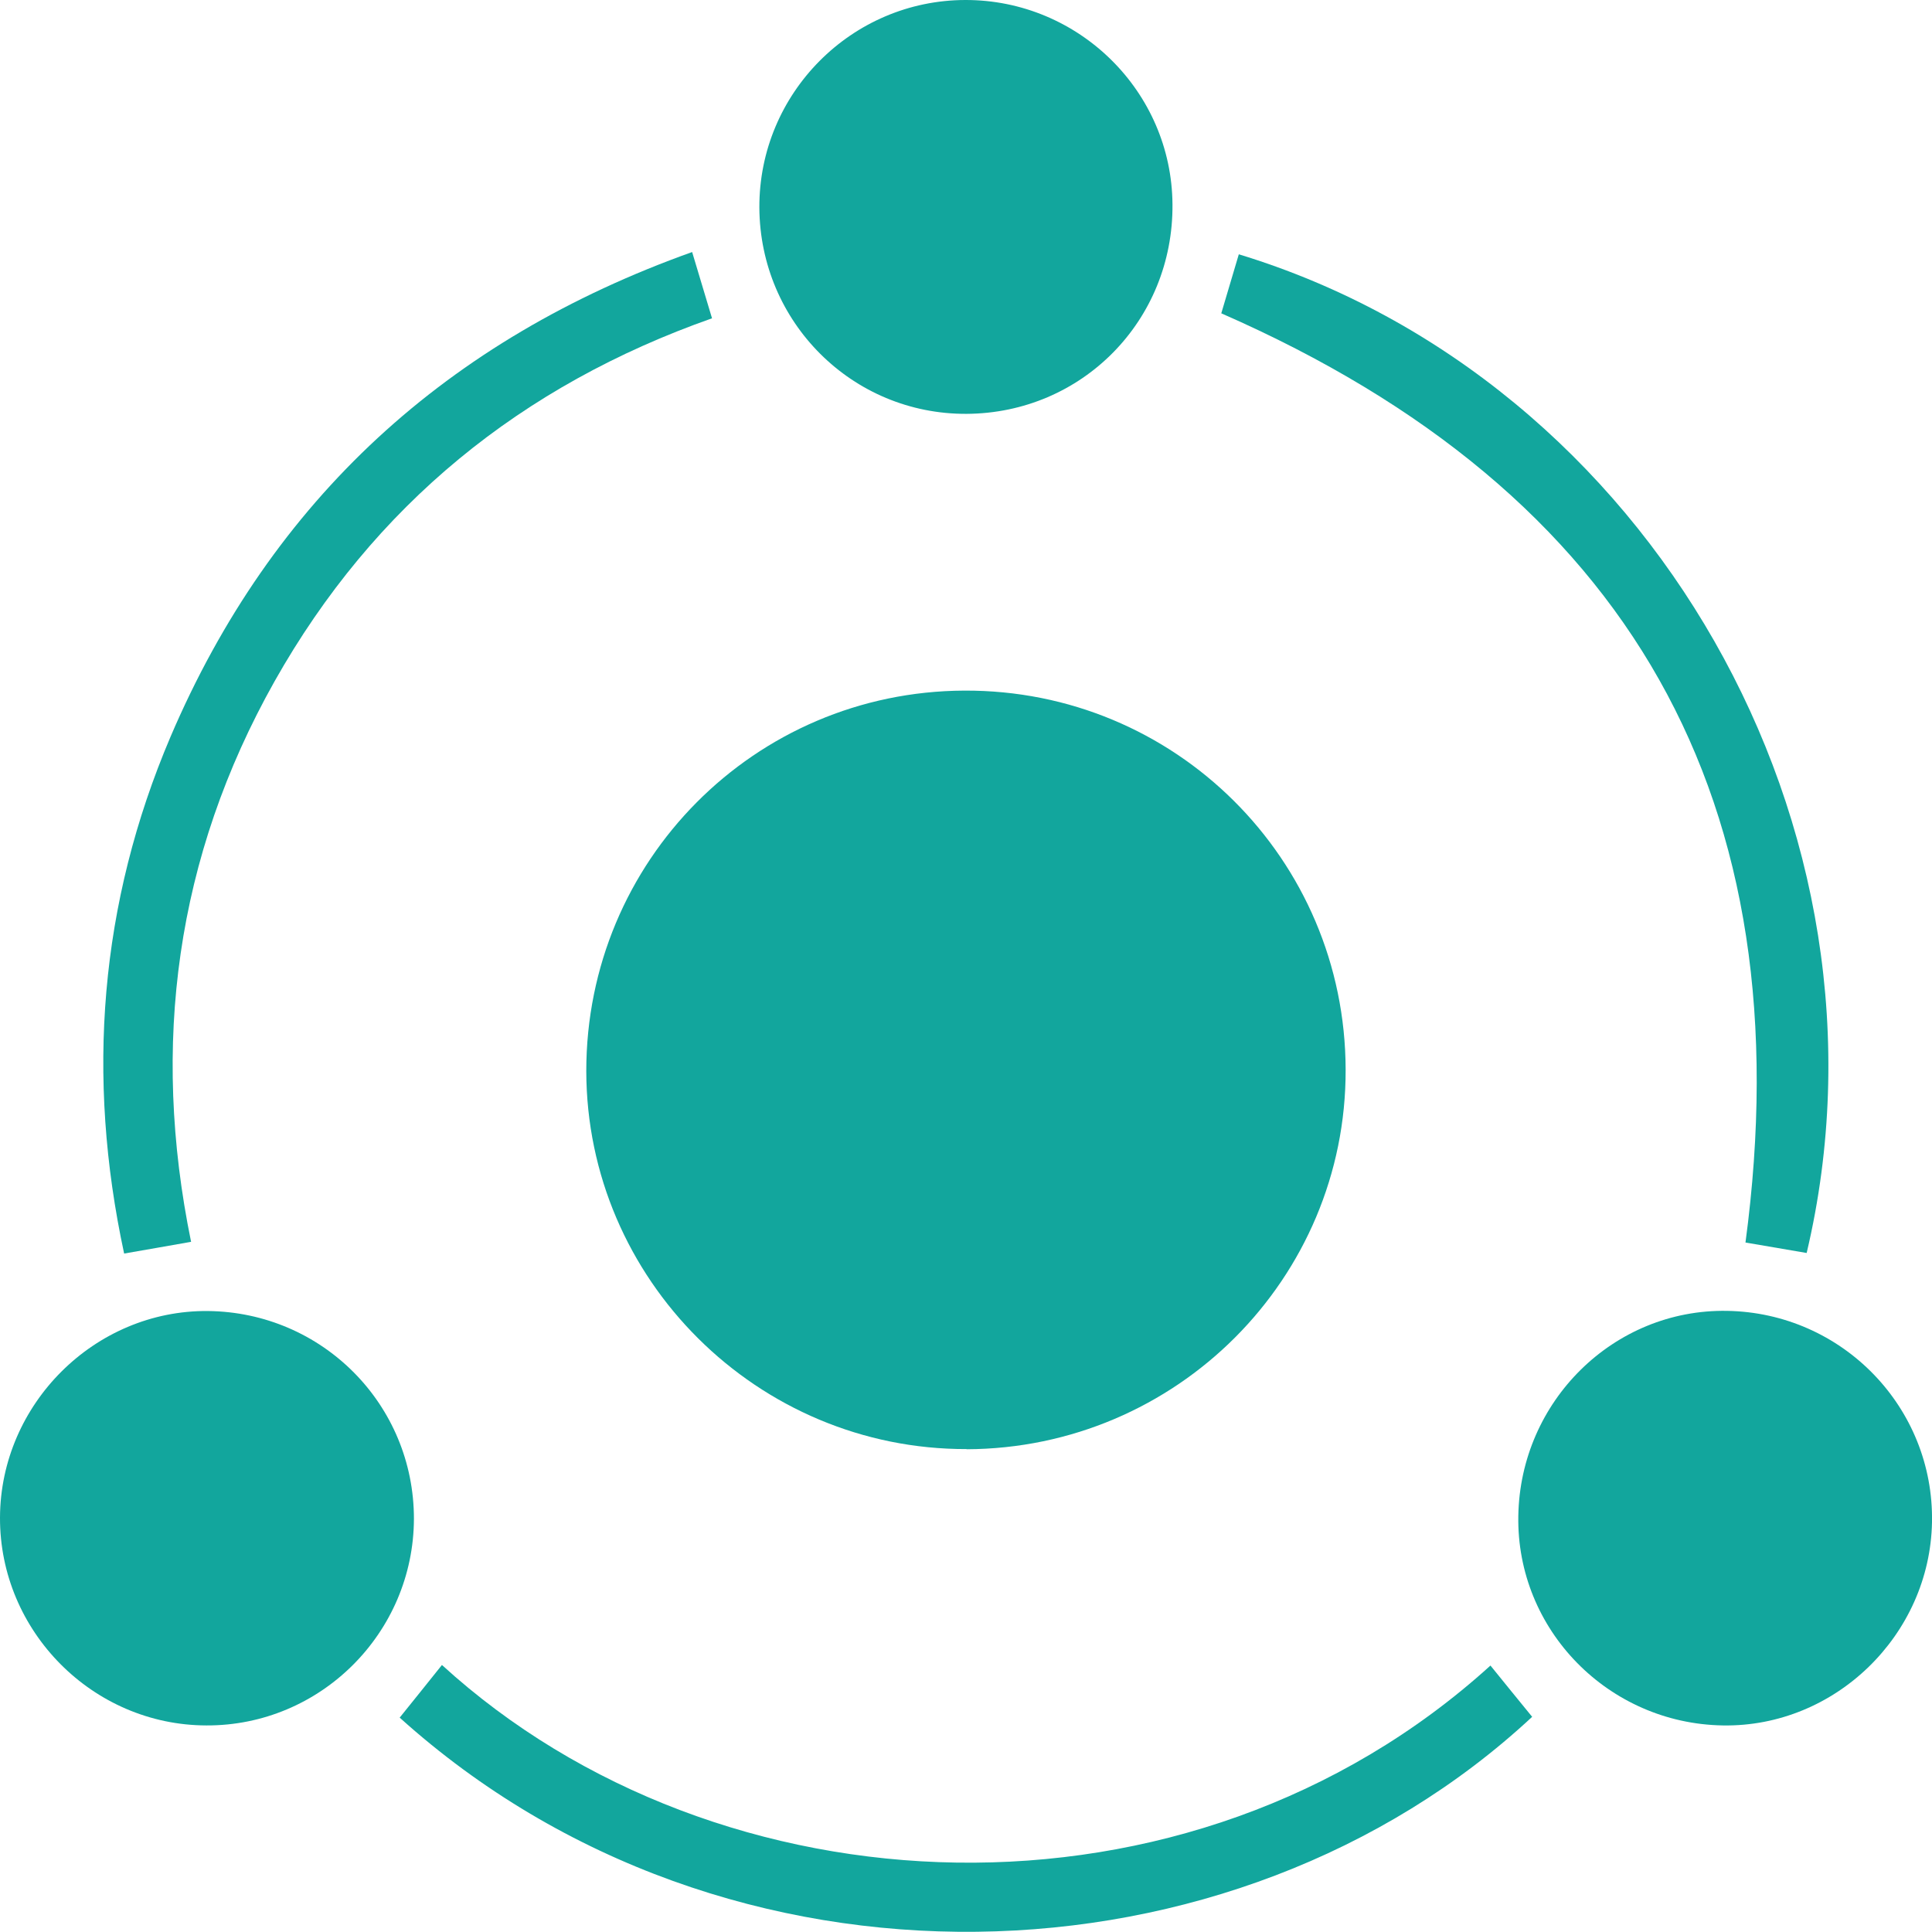 <svg width="24" height="24" viewBox="0 0 24 24" fill="none" xmlns="http://www.w3.org/2000/svg">
<path d="M12.009 18.001C9.411 18.008 7.286 15.893 7.283 13.304C7.283 10.696 9.374 8.59 11.979 8.579C14.595 8.567 16.711 10.671 16.716 13.288C16.723 15.884 14.613 17.994 12.007 18.003L12.009 18.001Z" fill="#12A69D"/>
<path d="M18.861 18.833C18.884 17.404 20.048 16.26 21.453 16.284C22.885 16.307 24.026 17.483 24 18.91C23.974 20.311 22.796 21.457 21.402 21.434C19.978 21.411 18.837 20.244 18.861 18.833Z" fill="#12A69D"/>
<path d="M12.007 5.141C10.587 5.148 9.44 4.002 9.433 2.578C9.428 1.16 10.578 0.002 11.993 3.55118e-06C13.401 -0.002 14.556 1.137 14.565 2.54C14.576 3.981 13.443 5.134 12.005 5.141H12.007Z" fill="#12A69D"/>
<path d="M5.142 18.868C5.137 20.286 3.98 21.439 2.565 21.434C1.152 21.432 -0.005 20.263 1.39472e-05 18.852C0.005 17.441 1.178 16.274 2.581 16.286C4.005 16.3 5.144 17.448 5.142 18.87V18.868Z" fill="#12A69D"/>
<path d="M15.171 3.893C15.238 3.67 15.313 3.414 15.389 3.159C20.489 4.711 23.691 10.289 22.443 15.565C22.185 15.521 21.925 15.477 21.683 15.435C22.417 9.952 20.259 6.12 15.173 3.893H15.171Z" fill="#12A69D"/>
<path d="M2.376 15.426C2.079 15.479 1.833 15.521 1.542 15.572C1.068 13.371 1.236 11.224 2.118 9.153C3.38 6.199 5.559 4.216 8.598 3.131C8.684 3.417 8.761 3.675 8.845 3.954C6.477 4.788 4.644 6.275 3.41 8.465C2.184 10.645 1.872 12.979 2.374 15.428L2.376 15.426Z" fill="#12A69D"/>
<path d="M18.515 20.69C18.686 20.902 18.861 21.116 19.033 21.327C15.332 24.772 9.028 24.999 4.965 21.337C5.139 21.12 5.316 20.902 5.49 20.683C8.924 23.819 14.767 24.091 18.515 20.69Z" fill="#12A69D"/>
</svg>
